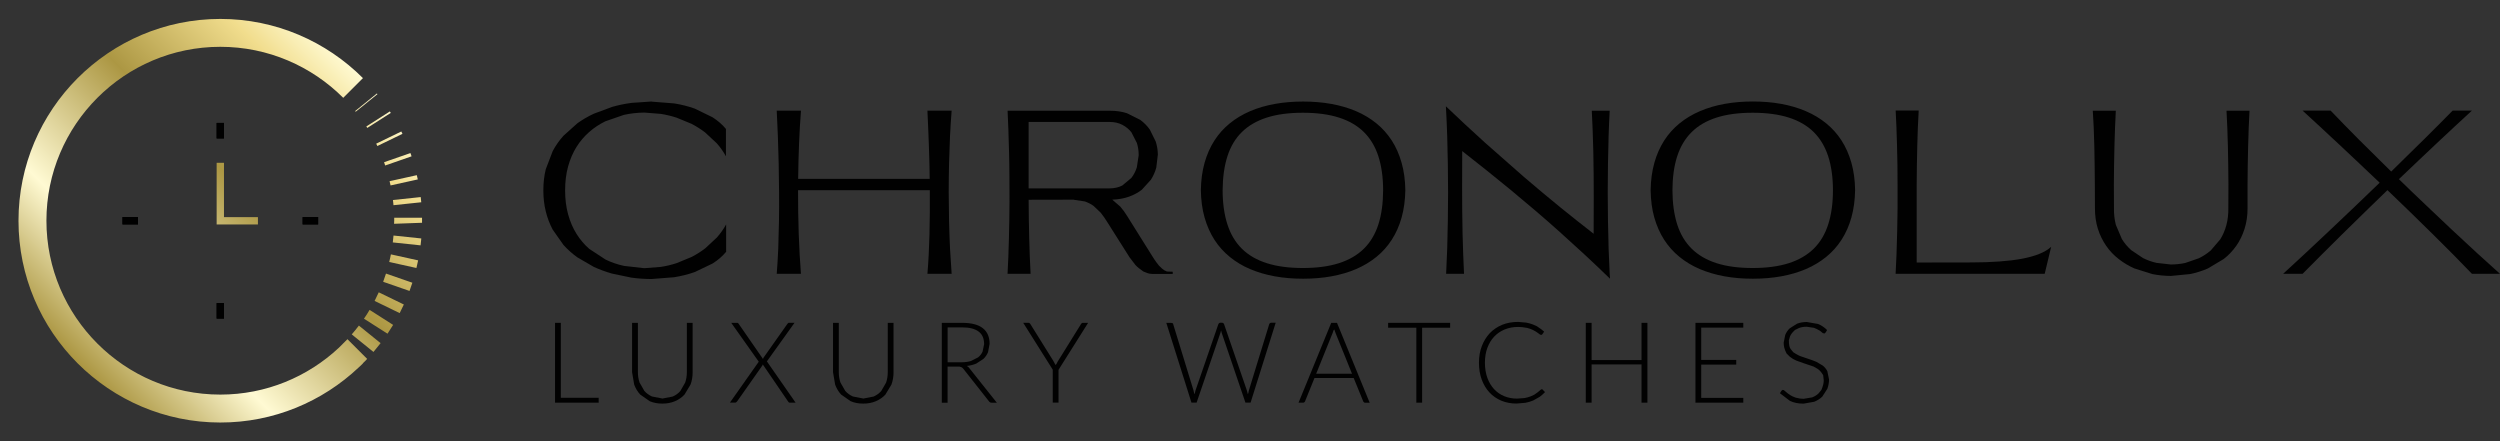 <?xml version="1.0" encoding="UTF-8"?>
<svg xmlns="http://www.w3.org/2000/svg" xmlns:xlink="http://www.w3.org/1999/xlink" viewBox="0 0 511.09 90.24">
  <rect x="0" y="0" width="511.09" height="90.24" fill="#333333" stroke="none"/>
  <defs>
    <style>
      .cls-chronolux {
        fill: url(#chronolux_sfumatura);
      }
    </style>
    <linearGradient id="chronolux_sfumatura" data-name="chronolux_sfumatura" x1="-194.02" y1="-110.35" x2="-193.02" y2="-110.35" gradientTransform="translate(17767.44 -4805.75) rotate(-45) scale(82.48)" gradientUnits="userSpaceOnUse">
      <stop offset="0" stop-color="#ac9743"/>
      <stop offset="0" stop-color="#ac9743"/>
      <stop offset=".25" stop-color="#fffad3"/>
      <stop offset=".59" stop-color="#ac9743"/>
      <stop offset=".87" stop-color="#f1dd8d"/>
      <stop offset="1" stop-color="#fffad3"/>
    </linearGradient>
  </defs>
  <g>
    <g>
      <g>
        <g>
          <g>
            <g>
              <g>
                <rect style="stroke-width: 0px;" x="25.04" y="44.38" width="3.17" height="1.5"/>
              </g>
            </g>
            <g>
              <g>
                <rect style="stroke-width: 0px;" x="25.04" y="44.38" width="3.17" height="1.5"/>
              </g>
            </g>
          </g>
        </g>
        <g>
          <g>
            <g>
              <g>
                <rect style="stroke-width: 0px;" x="44.29" y="61.96" width="1.5" height="3.17"/>
              </g>
            </g>
            <g>
              <g>
                <rect style="stroke-width: 0px;" x="44.29" y="61.96" width="1.5" height="3.17"/>
              </g>
            </g>
          </g>
        </g>
        <g>
          <g>
            <g>
              <g>
                <rect style="stroke-width: 0px;" x="61.87" y="44.38" width="3.17" height="1.5"/>
              </g>
            </g>
            <g>
              <g>
                <rect style="stroke-width: 0px;" x="61.87" y="44.38" width="3.17" height="1.5"/>
              </g>
            </g>
          </g>
        </g>
        <g>
          <g>
            <g>
              <g>
                <rect style="stroke-width: 0px;" x="44.29" y="25.13" width="1.5" height="3.17"/>
              </g>
            </g>
            <g>
              <g>
                <rect style="stroke-width: 0px;" x="44.29" y="25.13" width="1.5" height="3.17"/>
              </g>
            </g>
          </g>
        </g>
        <path class="cls-chronolux" d="M45.04,86.38c-22.75,0-41.26-18.5-41.26-41.25S22.29,3.87,45.04,3.87c11.38,0,21.69,4.63,29.16,12.1l-4.03,4.03c-6.44-6.44-15.33-10.43-25.13-10.43-19.61,0-35.55,15.95-35.55,35.55s15.95,35.55,35.55,35.55c9.36,0,17.88-3.64,24.23-9.57l1.76-1.76,4.03,4.03-.28.31-.59.58.02.02-.29.29-.61.57c-7.39,6.96-17.33,11.24-28.26,11.24h-.01ZM72.72,22.84l-.11-.14,4.44-3.59s.07.09.11.14l-4.44,3.59ZM75.08,26.15l-.06-.1-.13-.2,4.81-3.07c.07.1.13.2.19.3l-4.8,3.07s-.01,0-.01,0ZM77.14,29.85l-.07-.16-.16-.32,5.13-2.49c.08.16.16.31.24.48l-5.13,2.49h0ZM78.74,33.83l-.22-.67,5.39-1.87c.08.22.15.45.23.67l-5.39,1.87h-.01ZM44.29,45.88v-12.6h1.5v11.11h6.94v1.5h-8.44ZM79.84,37.91l-.06-.29-.14-.58,5.57-1.23c.07.29.14.58.2.87l-5.57,1.23h0ZM80.44,41.94l-.03-.35-.08-.7,5.68-.6c.04.35.08.7.11,1.06l-5.68.6h0ZM80.57,45.75v-.21l.02-.41v-.62h5.69v1.03l-5.71.21ZM85.98,50.16l-5.68-.6c.06-.47.1-.94.15-1.41l5.68.6c-.04.47-.09.94-.15,1.41h0ZM85.14,54.79l-5.57-1.23c.13-.52.25-1.04.34-1.56l5.57,1.23c-.1.52-.22,1.05-.35,1.56h.01ZM83.72,59.48l-5.39-1.87c.21-.55.4-1.11.58-1.68l5.39,1.87c-.18.57-.37,1.13-.58,1.68h0ZM81.71,64.01l-5.13-2.49c.3-.58.58-1.17.85-1.76l5.13,2.49c-.27.59-.55,1.18-.85,1.76ZM79.22,68.22l-4.81-3.07c.4-.58.79-1.19,1.15-1.8l4.81,3.07c-.37.61-.75,1.21-1.15,1.8ZM76.35,71.95l-4.44-3.59c.5-.58.99-1.17,1.46-1.8l4.44,3.59c-.47.61-.96,1.21-1.46,1.8Z"/>
      </g>
      <polygon style="fill: #010101;stroke-width: 0px;" points="114.65 81.32 122.39 81.32 122.39 82.32 113.47 82.32 113.47 66 114.65 66 114.65 81.32"/>
      <path style="fill: #010101;stroke-width: 0px;" d="M135.41,81.48l2.11-.41c.62-.27,1.15-.65,1.57-1.14l.98-1.71c.23-.66.35-1.36.35-2.13v-10.09h1.18v10.1c0,.9-.14,1.74-.43,2.52l-1.23,2.04c-.53.58-1.18,1.03-1.95,1.36s-1.63.49-2.58.49-1.82-.16-2.58-.49l-1.95-1.36c-.53-.58-.95-1.26-1.23-2.04l-.43-2.52v-10.1h1.19v10.08c0,.77.11,1.47.34,2.13l.98,1.71c.43.49.95.86,1.57,1.14l2.11.41"/>
      <path style="fill: #010101;stroke-width: 0px;" d="M133.23,20.78l4.6.36c1.5.24,2.9.6,4.22,1.07l3.61,1.76c1.09.7,2.01,1.49,2.75,2.39v5.59c-.54-.97-1.18-1.87-1.9-2.68l-2.39-2.22c-.87-.66-1.79-1.24-2.77-1.75l-3.04-1.25c-1.04-.34-2.11-.59-3.22-.77l-3.28-.26h-.24c-1.36.02-2.71.17-4.04.47l-3.78,1.31c-1.19.58-2.29,1.3-3.29,2.18s-1.88,1.9-2.61,3.07-1.3,2.5-1.71,3.98-.61,3.12-.61,4.91.21,3.43.62,4.91.99,2.81,1.72,3.98,1.61,2.19,2.61,3.06l3.31,2.17c1.19.58,2.45,1.01,3.78,1.3l4.06.46h.21l3.29-.26c1.1-.17,2.17-.43,3.21-.77l3.05-1.26c.98-.5,1.9-1.09,2.77-1.75l2.39-2.22c.73-.82,1.36-1.71,1.9-2.68v5.6c-.76.9-1.67,1.7-2.77,2.39l-3.63,1.74c-1.33.47-2.74.83-4.24,1.07l-4.61.36c-1.37,0-2.75-.09-4.11-.28l-3.98-.83c-1.29-.37-2.54-.83-3.74-1.38l-3.35-1.95c-1.04-.75-1.99-1.59-2.83-2.53l-2.2-3.13c-.61-1.14-1.08-2.38-1.41-3.71-.33-1.33-.5-2.78-.5-4.32s.17-2.98.5-4.32l1.42-3.71c.61-1.14,1.34-2.18,2.2-3.13l2.83-2.54c1.04-.75,2.16-1.4,3.36-1.96l3.74-1.39c1.3-.38,2.64-.65,4.01-.83l4.12-.28"/>
      <path style="fill: #010101;stroke-width: 0px;" d="M155.12,73.95l-5.63-7.95h1.17l.19.02.14.15,4.99,7.21c.02-.06.05-.12.08-.18l.06-.12,4.83-6.84c.05-.06.1-.12.15-.17l.12-.08h1.21l-5.65,7.89,5.87,8.44h-1.16l-.2-.03-.17-.2-5.18-7.59c-.03.11-.08.23-.17.34l-5.05,7.18c-.05.07-.11.14-.19.2l-.15.09h-1.16l5.9-8.37h0Z"/>
      <path style="fill: #010101;stroke-width: 0px;" d="M176.48,81.48l2.11-.41c.61-.27,1.14-.65,1.57-1.14l.99-1.71c.22-.66.34-1.36.34-2.13v-10.09h1.18v10.1c0,.9-.14,1.74-.43,2.52l-1.23,2.04c-.53.58-1.18,1.03-1.95,1.36s-1.63.49-2.58.49-1.82-.16-2.58-.49l-1.95-1.36c-.53-.58-.94-1.26-1.22-2.04l-.43-2.52v-10.1h1.18v10.08c0,.77.11,1.47.34,2.13l.98,1.71c.43.49.95.86,1.57,1.14l2.11.41"/>
      <path style="fill: #010101;stroke-width: 0px;" d="M158.8,22.63h4.95c-.08,1.01-.15,2.07-.22,3.18l-.17,3.43c-.05,1.18-.09,2.38-.12,3.61l-.07,3.72h26.89c0-1.25-.04-2.49-.07-3.72l-.11-3.61c-.04-1.18-.08-2.32-.14-3.43l-.14-3.18h4.95c-.13,1.6-.24,3.31-.33,5.13l-.2,5.64c-.04,1.94-.07,3.91-.07,5.9l.07,5.9c.05,1.94.11,3.82.2,5.65l.33,5.13h-4.95c.1-1.22.19-2.52.26-3.89l.16-4.22c.04-1.45.06-2.93.07-4.44v-4.55h-26.94c0,1.52,0,3.04.03,4.55l.11,4.44c.05,1.45.11,2.86.19,4.22l.26,3.89h-4.95c.13-1.6.23-3.31.31-5.13l.15-5.65c.03-1.94.04-3.91.02-5.9l-.08-5.9c-.05-1.93-.11-3.82-.17-5.64l-.23-5.13"/>
      <path style="fill: #010101;stroke-width: 0px;" d="M193.72,74.94v7.39h-1.18v-16.33h4.16c1.88,0,3.29.36,4.22,1.09s1.39,1.79,1.39,3.2l-.32,1.71c-.22.52-.52.97-.93,1.36l-1.46.96c-.57.25-1.21.41-1.93.49l.35.27,5.77,7.25h-1.03l-.23-.02-.26-.16-5.31-6.73c-.13-.17-.27-.29-.42-.36l-.38-.11h-2.45,0ZM193.72,74.06h2.84c.72,0,1.37-.08,1.94-.26l1.46-.74c.4-.32.7-.71.91-1.16l.32-1.54c0-1.16-.38-2.03-1.14-2.59s-1.87-.84-3.32-.84h-3v7.13h-.01Z"/>
      <path style="fill: #010101;stroke-width: 0px;" d="M216.4,75.58v6.73h-1.18v-6.73l-6.04-9.59h1.03l.2.02.19.17,4.73,7.59c.11.18.2.34.28.51l.15.33.2-.16.25-.5,4.76-7.66c.04-.08.1-.16.17-.21l.16-.08h1.15l-6.04,9.59h0Z"/>
      <path style="fill: #010101;stroke-width: 0px;" d="M205.98,55.98l.16-3.44c.05-1.2.09-2.45.12-3.73l.08-3.92c0-1.34.03-2.68.04-4.04l-.02-4.84c0-1.61-.04-3.19-.07-4.74l-.13-4.5c-.04-1.46-.1-2.83-.17-4.13h20.95c1.27,0,2.42.17,3.46.51l2.71,1.36c.78.57,1.43,1.24,1.96,1.99l1.2,2.43c.28.86.42,1.74.44,2.65l-.32,2.67c-.23.87-.6,1.7-1.09,2.48l-1.86,2.05c-.75.59-1.63,1.07-2.64,1.43s-2.14.56-3.41.61l1.64,1.42c.48.55.94,1.18,1.38,1.89l5.19,8.29c.26.43.53.83.8,1.19l.53.69c.54.55.82.78,1.09.95l.55.26,1.18.04v.45h-4.22c-.32,0-.67-.06-1.04-.19l-.76-.32c-.8-.54-1.21-.89-1.62-1.33l-1.21-1.59-4.64-7.34c-.4-.63-.81-1.21-1.24-1.75l-1.45-1.38c-.53-.39-1.13-.69-1.79-.92l-2.26-.34v-.02l-9.23.02c0,1.36.02,2.7.04,4.04l.08,3.92c.03,1.28.07,2.52.12,3.73l.16,3.45h-4.71ZM210.28,38.51h16.56c.99,0,1.85-.2,2.6-.59l1.85-1.54c.49-.64.87-1.36,1.12-2.17l.38-2.49c0-.85-.12-1.68-.37-2.49l-1.11-2.17c-.49-.64-1.12-1.15-1.86-1.54s-1.62-.59-2.62-.59h-16.54v13.58h-.01Z"/>
      <path style="fill: #010101;stroke-width: 0px;" d="M287.3,38.87c-.03,2.04-.29,3.91-.76,5.6s-1.15,3.2-2.01,4.54c-.86,1.34-1.91,2.51-3.14,3.51s-2.62,1.83-4.15,2.49c-1.54.66-3.23,1.15-5.04,1.48s-3.75.49-5.8.49-3.98-.16-5.8-.49c-1.82-.33-3.5-.83-5.04-1.48-1.55-.66-2.92-1.49-4.15-2.49s-2.28-2.17-3.14-3.51-1.53-2.86-2.01-4.54c-.48-1.69-.73-3.55-.76-5.6.03-2.04.29-3.91.76-5.59s1.15-3.2,2.01-4.55c.86-1.34,1.91-2.51,3.14-3.51s2.62-1.83,4.15-2.49c1.54-.66,3.22-1.15,5.04-1.48s3.75-.49,5.8-.49,3.98.16,5.8.49,3.5.83,5.04,1.48c1.54.66,2.92,1.49,4.15,2.49,1.23,1,2.27,2.17,3.14,3.51.87,1.34,1.53,2.86,2.01,4.55s.73,3.55.76,5.59M282.76,38.91c0-2.65-.33-4.98-.97-6.96s-1.63-3.63-2.96-4.95c-1.34-1.32-3.03-2.3-5.09-2.96s-4.52-.99-7.39-.99-5.33.33-7.38.99c-2.05.66-3.76,1.65-5.09,2.96s-2.32,2.97-2.95,4.95c-.64,1.98-.96,4.3-.98,6.96,0,2.66.34,4.98.98,6.97s1.62,3.64,2.95,4.96,3.03,2.3,5.09,2.96,4.52.99,7.38.99,5.33-.33,7.39-.99c2.06-.66,3.76-1.65,5.09-2.96,1.33-1.31,2.32-2.97,2.96-4.96s.96-4.31.97-6.97"/>
      <path style="fill: #010101;stroke-width: 0px;" d="M238.44,66h.98l.37.1,4.18,13.63c.05.15.08.32.12.49l.07.36.11-.19.12-.52,4.68-13.58c.03-.08.08-.16.16-.22l.17-.09h.43l.2.03.19.19,4.65,13.51c.05.15.1.32.14.49l.08.35.11-.17.1-.51,4.17-13.58c.02-.08.08-.16.16-.22l.17-.09h1l-5.13,16.32h-1.06l-4.82-14.17c-.06-.19-.11-.38-.16-.58l-.1.4-4.9,14.36h-1.05l-5.15-16.33v.02Z"/>
      <path style="fill: #010101;stroke-width: 0px;" d="M280.02,82.33h-.92l-.2-.03-.19-.2-1.97-4.83h-8.01l-1.92,4.74c-.03.08-.08.16-.16.22l-.17.09h-1.01l6.68-16.32h1.18l6.68,16.33h.01ZM269.09,76.4h7.31l-3.34-8.25c-.05-.13-.1-.28-.16-.44l-.11-.35-.17.17-.16.48-3.38,8.38h.01Z"/>
      <polygon style="fill: #010101;stroke-width: 0px;" points="296.46 66 296.46 67 290.73 67 290.73 82.32 289.55 82.32 289.55 67 283.78 67 283.78 66 296.46 66"/>
      <path style="fill: #010101;stroke-width: 0px;" d="M315.2,79.58l.14.03.52.55c-.34.36-.71.69-1.11.98l-1.31.73c-.47.2-.99.36-1.56.47l-1.86.16c-1.13,0-2.17-.2-3.11-.59-.94-.4-1.75-.96-2.42-1.69-.68-.73-1.2-1.6-1.58-2.64-.38-1.04-.56-2.18-.56-3.44s.2-2.37.59-3.39c.39-1.02.94-1.91,1.63-2.64.7-.73,1.55-1.3,2.53-1.71.98-.4,2.07-.59,3.26-.59l1.63.14c.49.09.95.22,1.38.38l.83.37c.76.49,1.12.78,1.48,1.1l-.36.52-.16.14-.29-.04-.35-.26-.53-.37c-.47-.28-.75-.41-1.07-.53l-.7-.22c-.85-.16-1.33-.2-1.86-.2-.99,0-1.9.17-2.74.51-.83.34-1.55.83-2.15,1.46s-1.06,1.4-1.4,2.31c-.34.91-.5,1.92-.5,3.04s.17,2.18.5,3.09c.33.91.79,1.67,1.37,2.3.58.63,1.27,1.11,2.07,1.44.8.33,1.66.5,2.59.5l1.56-.11c.46-.08.88-.2,1.26-.35l.74-.34c.66-.44.99-.71,1.31-1.01l.07-.06.11-.04"/>
      <path style="fill: #010101;stroke-width: 0px;" d="M295.64,55.97l.22-5.12c.06-1.82.1-3.7.13-5.63l.05-5.89c0-1.99-.02-3.95-.05-5.89l-.13-5.64c-.06-1.82-.13-3.53-.22-5.12l-.05-.95c2.69,2.57,5.38,5.07,8.05,7.48l7.85,6.91c2.56,2.2,5.05,4.27,7.45,6.23,2.41,1.96,4.7,3.76,6.86,5.44l.02-7.55c0-1.56,0-3.11-.02-4.67l-.07-4.58c-.03-1.49-.08-2.94-.13-4.35l-.18-4h3.66c-.09,1.59-.16,3.29-.22,5.12l-.13,5.65c-.03,1.94-.05,3.91-.05,5.9l.05,5.9c.03,1.94.07,3.83.13,5.65l.22,5.12.07,1c-1.79-1.73-3.54-3.4-5.26-4.99l-5.1-4.64c-1.67-1.5-3.34-2.95-4.99-4.36l-4.93-4.14c-1.64-1.35-3.29-2.68-4.94-4.01l-5-3.95-.02,7.56c0,1.56,0,3.11.02,4.66l.07,4.56c.03,1.49.08,2.93.13,4.33l.17,3.97h-3.66Z"/>
      <polygon style="fill: #010101;stroke-width: 0px;" points="336.79 82.32 335.59 82.32 335.59 74.5 325.38 74.5 325.38 82.32 324.19 82.32 324.19 66 325.38 66 325.38 73.61 335.59 73.61 335.59 66 336.79 66 336.79 82.32"/>
      <path style="fill: #010101;stroke-width: 0px;" d="M379.25,38.87c-.03,2.04-.29,3.91-.76,5.6s-1.15,3.2-2.01,4.54c-.86,1.34-1.91,2.51-3.14,3.51s-2.62,1.83-4.15,2.49c-1.54.66-3.23,1.15-5.04,1.48-1.82.33-3.75.49-5.81.49s-3.98-.16-5.8-.49-3.49-.83-5.04-1.48c-1.54-.66-2.92-1.49-4.15-2.49-1.23-1-2.28-2.17-3.14-3.51-.86-1.34-1.53-2.86-2.01-4.54-.48-1.69-.72-3.55-.75-5.6.03-2.04.29-3.91.76-5.59s1.15-3.2,2.01-4.55c.86-1.34,1.91-2.51,3.14-3.51s2.62-1.83,4.15-2.49c1.54-.66,3.22-1.16,5.04-1.49s3.75-.49,5.8-.49,3.98.16,5.8.49c1.82.33,3.49.83,5.04,1.49,1.55.66,2.92,1.49,4.15,2.49,1.23,1,2.28,2.17,3.14,3.51.86,1.34,1.53,2.86,2.01,4.54.48,1.69.73,3.55.76,5.59M374.72,38.91c0-2.65-.33-4.98-.97-6.96-.65-1.98-1.63-3.63-2.96-4.95s-3.03-2.3-5.09-2.96-4.52-.99-7.39-.99-5.33.33-7.39.99c-2.06.66-3.76,1.65-5.08,2.96-1.33,1.31-2.32,2.97-2.96,4.95-.64,1.98-.96,4.3-.97,6.96.01,2.66.34,4.98.97,6.97.64,1.99,1.62,3.64,2.96,4.96,1.33,1.32,3.03,2.3,5.08,2.96s4.52.99,7.39.99,5.32-.33,7.39-.99c2.06-.66,3.76-1.65,5.09-2.96,1.34-1.31,2.32-2.97,2.96-4.96.64-1.99.97-4.31.97-6.97"/>
      <polygon style="fill: #010101;stroke-width: 0px;" points="356.39 66 356.39 66.98 347.79 66.98 347.79 73.58 354.95 73.58 354.95 74.54 347.79 74.54 347.79 81.34 356.39 81.34 356.39 82.32 346.61 82.32 346.61 66 356.39 66"/>
      <path style="fill: #010101;stroke-width: 0px;" d="M373.19,67.98l-.17.2-.36-.07-.53-.44c-.54-.34-.88-.5-1.28-.65l-1.5-.22c-.59,0-1.12.08-1.57.26l-.83.4c-.61.58-.84.92-1,1.3l-.24.79c0,.98.12,1.43.35,1.79l.55.67c.77.51,1.21.72,1.7.89l1.51.51c.52.17,1.02.35,1.51.56l1.31.77c.38.31.7.68.93,1.14l.35,1.68c0,.68-.12,1.33-.35,1.93l-1.02,1.58c-.44.44-.99.79-1.64,1.06l-2.21.39c-1.08,0-2-.19-2.78-.57l-2.04-1.56.32-.51.2-.17.28.04.35.3.5.41c.43.32.68.46.97.59l.61.25c.74.19,1.16.23,1.63.23l1.73-.29c.51-.2.94-.46,1.29-.8l.61-.74c.37-.93.47-1.42.47-1.96l-.12-1.05c-.47-.74-.78-1.06-1.16-1.3l-.82-.46c-.98-.34-1.49-.5-1.99-.67l-1.51-.54c-.49-.2-.92-.46-1.31-.77l-.7-.7c-.47-.93-.58-1.52-.58-2.21l.32-1.58c.21-.51.51-.95.92-1.34l1.48-.94c.58-.23,1.26-.35,2.02-.35l2.28.4c.68.27,1.29.68,1.85,1.24l-.3.52h-.03Z"/>
      <path style="fill: #010101;stroke-width: 0px;" d="M392.25,22.61l-.17,3.43c-.04,1.2-.09,2.45-.12,3.72l-.08,3.92c-.01,1.34-.03,2.68-.04,4.04v15.95l11.25-.02c2.03,0,3.91-.07,5.61-.19s3.24-.3,4.6-.55c1.36-.26,2.55-.58,3.55-.98,1.01-.4,1.84-.89,2.48-1.47l-1.32,5.51h-30.48c.08-1.3.14-2.68.19-4.13l.13-4.52c.03-1.55.06-3.14.08-4.75v-4.84c0-1.35-.02-2.7-.03-4.04l-.08-3.93c-.03-1.28-.07-2.52-.12-3.72l-.16-3.44h4.71Z"/>
      <path style="fill: #010101;stroke-width: 0px;" d="M432.55,22.63l-.16,3.43c-.05,1.21-.09,2.45-.12,3.74l-.08,3.93c-.02,1.33-.03,2.68-.04,4.02l.02,4.7c-.03,1.28.11,2.46.39,3.53l1.23,2.89c.53.86,1.16,1.61,1.91,2.27l2.41,1.62c.87.43,1.79.76,2.75.98l2.92.33c1,0,1.98-.1,2.96-.31l2.78-.96c.89-.43,1.7-.97,2.45-1.61l1.93-2.26c.54-.86.96-1.83,1.25-2.91.29-1.08.43-2.27.4-3.56l.02-4.7c0-1.34-.02-2.68-.04-4.02l-.07-3.93c-.03-1.28-.08-2.54-.12-3.74l-.16-3.43h4.7c-.06,1.08-.11,2.23-.16,3.43l-.12,3.74c-.03,1.28-.06,2.59-.08,3.94l-.04,4.04v4.78c0,1.54-.21,2.95-.62,4.23s-.97,2.45-1.7,3.47c-.73,1.03-1.58,1.93-2.57,2.69l-3.22,1.92c-1.16.51-2.38.89-3.66,1.15l-3.88.38c-1.3,0-2.58-.13-3.86-.39l-3.64-1.15c-1.16-.51-2.22-1.16-3.2-1.92s-1.84-1.66-2.55-2.69-1.28-2.17-1.69-3.46c-.41-1.28-.61-2.69-.61-4.23l-.02-4.78c0-1.36-.02-2.7-.04-4.04l-.07-3.94c-.03-1.28-.08-2.54-.12-3.74l-.19-3.43h4.71Z"/>
      <path style="fill: #010101;stroke-width: 0px;" d="M501.39,22.61h3.96c-1.11,1.02-2.26,2.08-3.47,3.2l-3.69,3.45c-1.26,1.18-2.54,2.39-3.84,3.63l-3.93,3.74c1.75,1.7,3.52,3.41,5.32,5.11l5.33,5.05c1.76,1.65,3.49,3.25,5.17,4.8l4.85,4.39h-5.73c-1.17-1.22-2.43-2.51-3.78-3.88l-4.23-4.22c-1.47-1.45-2.99-2.93-4.54-4.45l-4.73-4.56c-1.58,1.52-3.15,3.05-4.7,4.56l-4.54,4.45c-1.47,1.45-2.89,2.86-4.25,4.22l-3.86,3.88h-3.98c1.45-1.34,2.98-2.74,4.58-4.23l4.91-4.61c1.67-1.59,3.38-3.2,5.11-4.85l5.14-4.94c-1.39-1.32-2.77-2.62-4.15-3.93l-4.07-3.83c-1.34-1.24-2.63-2.45-3.9-3.63l-3.64-3.35h5.73c1.76,1.84,3.68,3.81,5.78,5.92l6.61,6.54c2.31-2.26,4.53-4.43,6.66-6.54s4.1-4.08,5.9-5.92"/>
    </g>
  </g>
</svg>